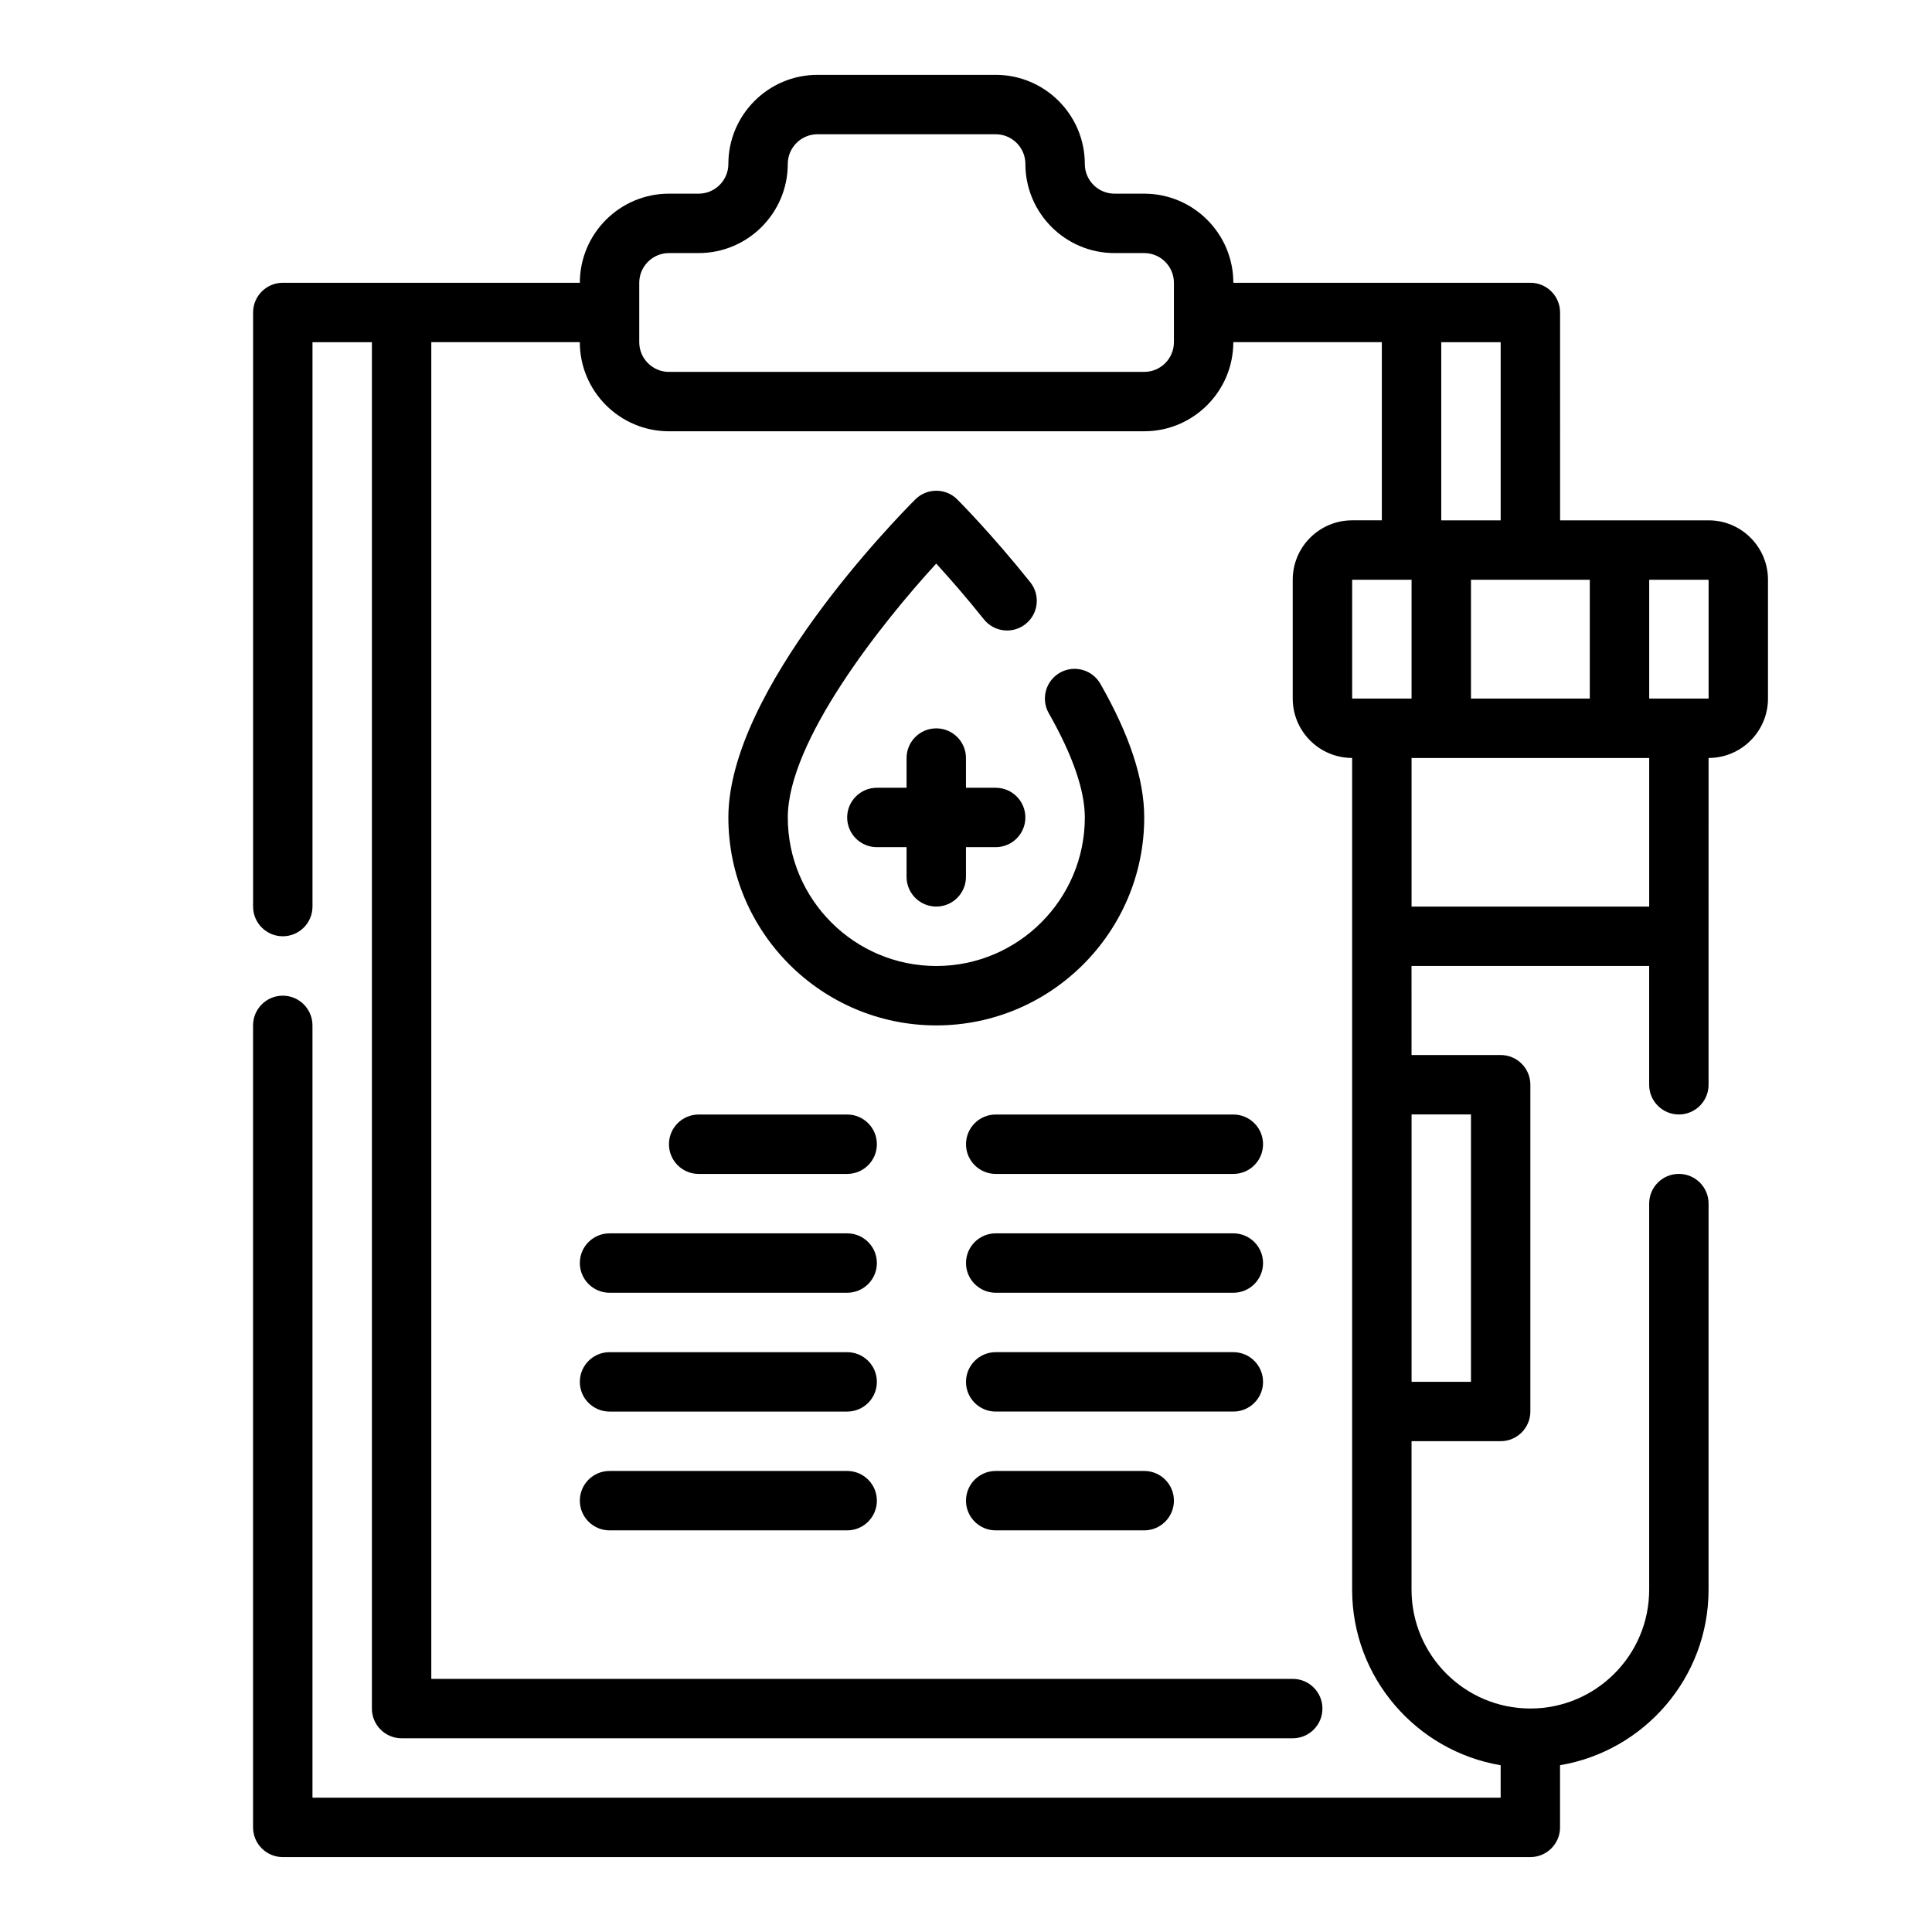 <?xml version="1.0" encoding="UTF-8"?>
<!-- Uploaded to: ICON Repo, www.svgrepo.com, Generator: ICON Repo Mixer Tools -->
<svg fill="#000000" width="800px" height="800px" version="1.1" viewBox="144 144 512 512" xmlns="http://www.w3.org/2000/svg">
 <g>
  <path d="m596.8 281.9h-39.359l-0.004-55.09c0-4.344-3.519-7.871-7.871-7.871h-78.719c0-13.02-10.598-23.617-23.617-23.617h-7.871c-4.344 0-7.871-3.535-7.871-7.871 0-13.02-10.598-23.617-23.617-23.617h-47.23c-13.02 0-23.617 10.598-23.617 23.617 0 4.336-3.535 7.871-7.871 7.871h-7.871c-13.02 0-23.617 10.598-23.617 23.617h-78.723c-4.344 0-7.871 3.527-7.871 7.871v157.44c0 4.344 3.527 7.871 7.871 7.871s7.871-3.527 7.871-7.871v-149.57h15.742v362.11c0 4.344 3.527 7.871 7.871 7.871h236.16c4.352 0 7.871-3.527 7.871-7.871s-3.519-7.871-7.871-7.871l-228.29-0.004v-354.24h39.359c0 13.02 10.598 23.617 23.617 23.617h125.95c13.02 0 23.617-10.598 23.617-23.617h39.359v47.215h-7.871c-8.684 0-15.742 7.062-15.742 15.742v31.488c0 8.684 7.062 15.742 15.742 15.742v220.42c0 23.355 17.059 42.754 39.359 46.523v8.598h-314.88v-204.67c0-4.344-3.527-7.871-7.871-7.871s-7.871 3.527-7.871 7.871v212.54c0 4.344 3.527 7.871 7.871 7.871h330.62c4.352 0 7.871-3.527 7.871-7.871v-16.477c22.301-3.762 39.359-23.16 39.359-46.523l0.004-102.31c0-4.344-3.519-7.871-7.871-7.871-4.352 0-7.871 3.527-7.871 7.871v102.32c0 17.367-14.121 31.488-31.488 31.488-17.367 0-31.488-14.121-31.488-31.488v-39.359h23.617c4.352 0 7.871-3.527 7.871-7.871v-86.594c0-4.344-3.519-7.871-7.871-7.871h-23.617l-0.004-23.602h62.977v31.488c0 4.344 3.519 7.871 7.871 7.871 4.352 0 7.871-3.527 7.871-7.871l0.004-86.609c8.684 0 15.742-7.062 15.742-15.742v-31.488c0-8.684-7.062-15.746-15.742-15.746zm-141.7-47.215c0 4.336-3.527 7.871-7.871 7.871h-125.95c-4.336 0-7.871-3.535-7.871-7.871v-15.746c0-4.336 3.535-7.871 7.871-7.871h7.871c13.02 0 23.617-10.598 23.617-23.617 0-4.336 3.535-7.871 7.871-7.871h47.23c4.344 0 7.871 3.535 7.871 7.871 0 13.02 10.598 23.617 23.617 23.617h7.871c4.344 0 7.871 3.535 7.871 7.871zm78.723 94.445v-31.488h15.648c0.031 0 0.062 0.02 0.094 0.02s0.062-0.016 0.094-0.016l15.652-0.004v31.488zm-7.875-94.445h15.742v47.215h-15.742zm-23.613 62.957h15.742v31.488h-15.742zm31.488 141.7v70.848h-15.742v-70.848zm47.23-55.09h-62.977v-39.375h62.977zm15.746-55.121h-15.742v-31.488h15.742z"/>
  <path d="m447.23 360.64c0-10.102-3.793-21.68-11.609-35.41-2.156-3.777-6.965-5.102-10.738-2.953-3.769 2.148-5.094 6.957-2.945 10.738 6.336 11.145 9.551 20.434 9.551 27.625 0 21.703-17.656 39.359-39.359 39.359s-39.359-17.656-39.359-39.359c0-20.191 24.75-51.379 39.336-67.281 3.336 3.652 7.856 8.785 12.633 14.77 2.707 3.394 7.66 3.961 11.059 1.234 3.402-2.707 3.953-7.668 1.234-11.059-10.141-12.699-18.965-21.57-19.34-21.938-1.473-1.492-3.473-2.316-5.566-2.316-2.086 0-4.094 0.828-5.566 2.305-5.066 5.07-49.535 50.508-49.535 84.285 0 30.387 24.719 55.105 55.105 55.105 30.375 0 55.102-24.719 55.102-55.105z"/>
  <path d="m392.12 384.25c4.344 0 7.871-3.527 7.871-7.871v-7.871h7.871c4.352 0 7.871-3.527 7.871-7.871s-3.519-7.871-7.871-7.871h-7.871v-7.871c0-4.344-3.527-7.871-7.871-7.871s-7.871 3.527-7.871 7.871v7.871h-7.871c-4.344 0-7.871 3.527-7.871 7.871s3.527 7.871 7.871 7.871h7.871v7.871c0 4.344 3.527 7.871 7.871 7.871z"/>
  <path d="m368.51 439.36h-39.359c-4.344 0-7.871 3.527-7.871 7.871s3.527 7.871 7.871 7.871h39.359c4.344 0 7.871-3.527 7.871-7.871s-3.527-7.871-7.871-7.871z"/>
  <path d="m470.85 439.36h-62.977c-4.344 0-7.871 3.527-7.871 7.871s3.527 7.871 7.871 7.871h62.977c4.352 0 7.871-3.527 7.871-7.871s-3.519-7.871-7.871-7.871z"/>
  <path d="m368.51 470.85h-62.977c-4.344 0-7.871 3.527-7.871 7.871s3.527 7.871 7.871 7.871h62.977c4.344 0 7.871-3.527 7.871-7.871s-3.527-7.871-7.871-7.871z"/>
  <path d="m470.85 470.85h-62.977c-4.344 0-7.871 3.527-7.871 7.871s3.527 7.871 7.871 7.871h62.977c4.352 0 7.871-3.527 7.871-7.871s-3.519-7.871-7.871-7.871z"/>
  <path d="m368.51 502.34h-62.977c-4.344 0-7.871 3.527-7.871 7.871s3.527 7.871 7.871 7.871h62.977c4.344 0 7.871-3.527 7.871-7.871s-3.527-7.871-7.871-7.871z"/>
  <path d="m478.72 510.21c0-4.344-3.519-7.871-7.871-7.871h-62.977c-4.344 0-7.871 3.527-7.871 7.871s3.527 7.871 7.871 7.871h62.977c4.352 0 7.871-3.527 7.871-7.871z"/>
  <path d="m368.51 533.82h-62.977c-4.344 0-7.871 3.527-7.871 7.871s3.527 7.871 7.871 7.871h62.977c4.344 0 7.871-3.527 7.871-7.871 0-4.348-3.527-7.871-7.871-7.871z"/>
  <path d="m407.87 533.82c-4.344 0-7.871 3.527-7.871 7.871s3.527 7.871 7.871 7.871h39.359c4.352 0 7.871-3.527 7.871-7.871s-3.519-7.871-7.871-7.871z"/>
 </g>
</svg>